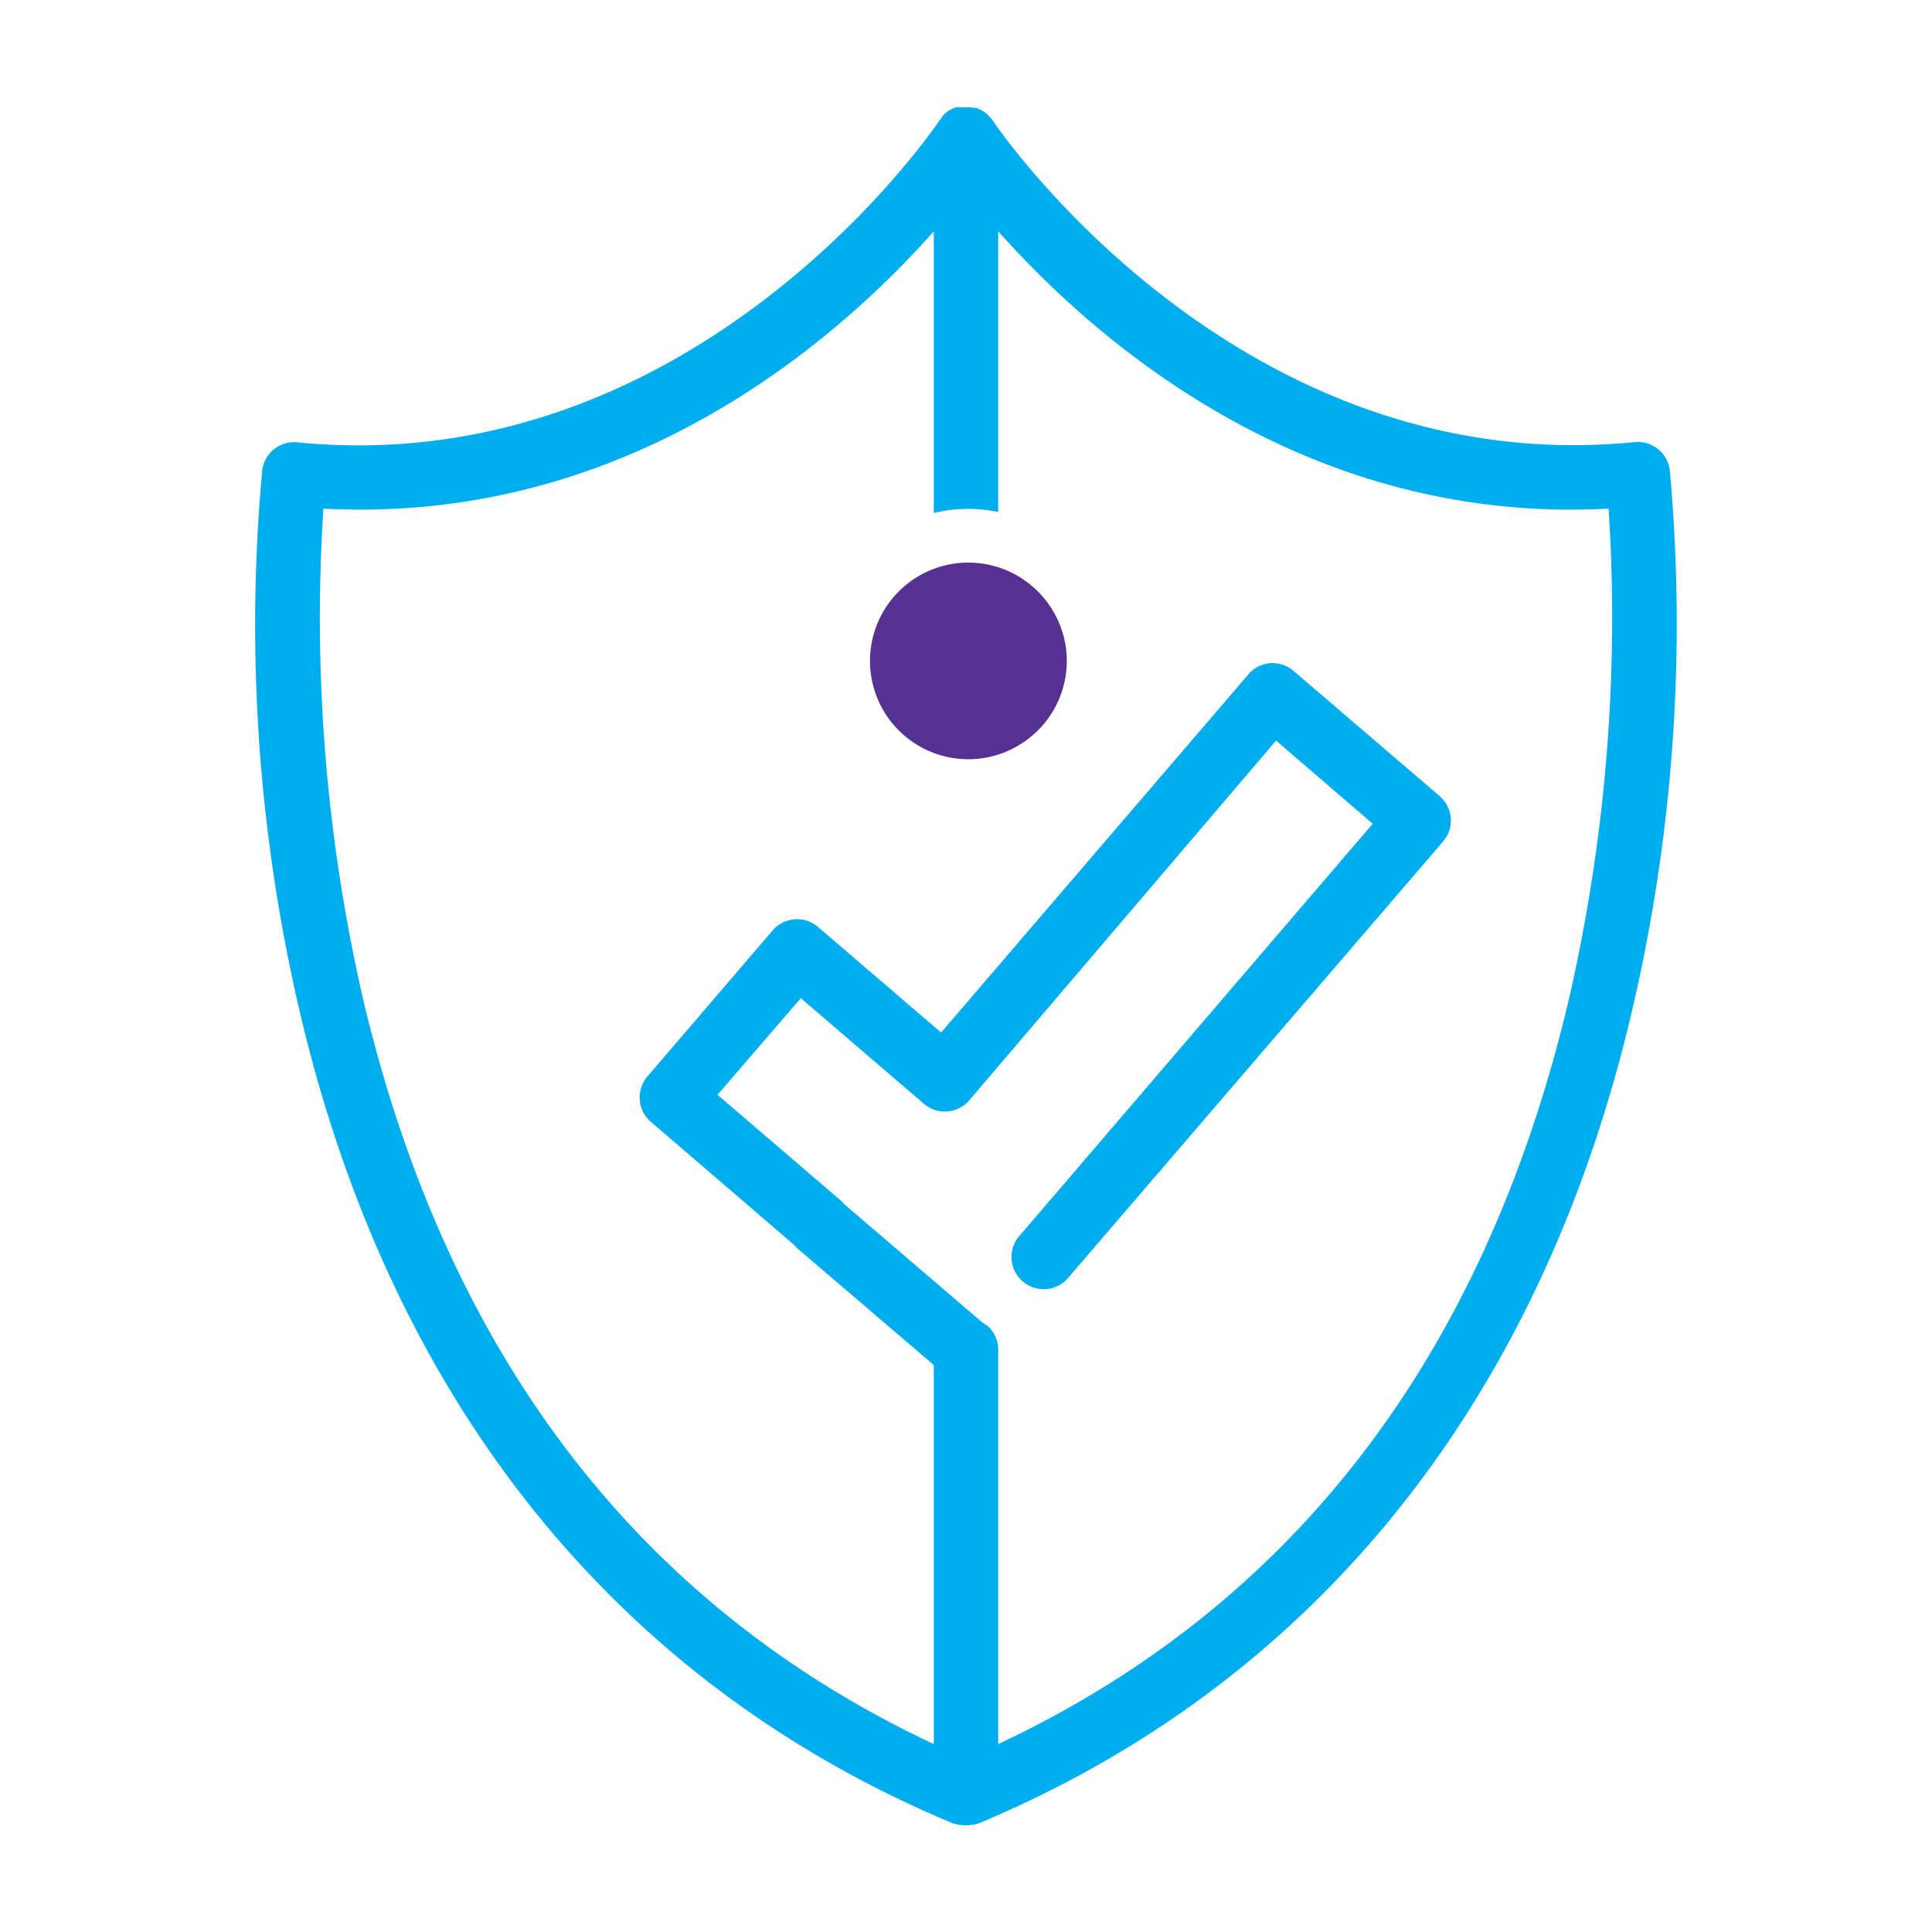 <svg id="iStock-993090294.jpg" xmlns="http://www.w3.org/2000/svg" viewBox="0 0 180 180"><defs><style>.cls-1{fill:#563092;}.cls-2{fill:#00aeef;}</style></defs><path class="cls-1" d="M97.21,55.66a9.16,9.16,0,1,0-1.09,12.92A9.13,9.13,0,0,0,97.21,55.66Z"/><path class="cls-2" d="M155.57,43.8a3,3,0,0,0-3.27-2.61c-37.17,3.67-59.57-29.6-59.79-29.94l-.06-.07L92.31,11a1.54,1.54,0,0,0-.17-.19L92,10.66l-.21-.17-.17-.11-.23-.14-.18-.08-.27-.11-.07,0-.11,0-.3-.06-.18,0h-.48a1.33,1.33,0,0,0-.28,0l-.2,0-.17,0-.09,0-.2.08-.24.11a1.18,1.18,0,0,0-.19.11l-.21.14-.17.14-.19.17L87.7,11l-.15.2-.06.07c-.22.34-22.63,33.62-59.79,29.94a3,3,0,0,0-3.27,2.61,158.12,158.12,0,0,0,3.63,51c8.62,36.14,29.63,62.11,60.79,75.09l.09,0,.39.11.15,0a2.73,2.73,0,0,0,1,0l.16,0,.38-.11.09,0c31.16-13,52.18-39,60.79-75.09A158.12,158.12,0,0,0,155.57,43.8Zm-9.51,49.76c-7.9,33-25.74,56.12-53.06,68.93V125.73a3,3,0,0,0-1.09-2.29l0,0-.06,0a1.44,1.44,0,0,0-.25-.18l-.09-.06-12.84-11a2.38,2.38,0,0,0-.35-.36l-11.47-9.84,7.76-9,11.47,9.84a3,3,0,0,0,4.23-.33L118.89,69l9,7.75-32.83,38.3a3,3,0,1,0,4.55,3.9L134.45,78.4a3,3,0,0,0-.32-4.23L120.52,62.51a3,3,0,0,0-2.18-.72,3,3,0,0,0-2,1L87.68,96.2,76.21,86.36a3,3,0,0,0-4.23.33l-11.66,13.6a3,3,0,0,0,.32,4.23L74,116a2.38,2.38,0,0,0,.35.36L87,127.18v35.31c-27.32-12.81-45.16-36-53.06-68.93a158.56,158.56,0,0,1-3.81-46.17c1.18.06,2.34.09,3.49.09,26.44,0,44.79-16.24,53.38-25.93V47.79a14.22,14.22,0,0,1,3.2-.38,14.45,14.45,0,0,1,2.8.29V21.55c9,10.11,28.54,27.36,56.87,25.84A158.56,158.56,0,0,1,146.06,93.56Z"/></svg>